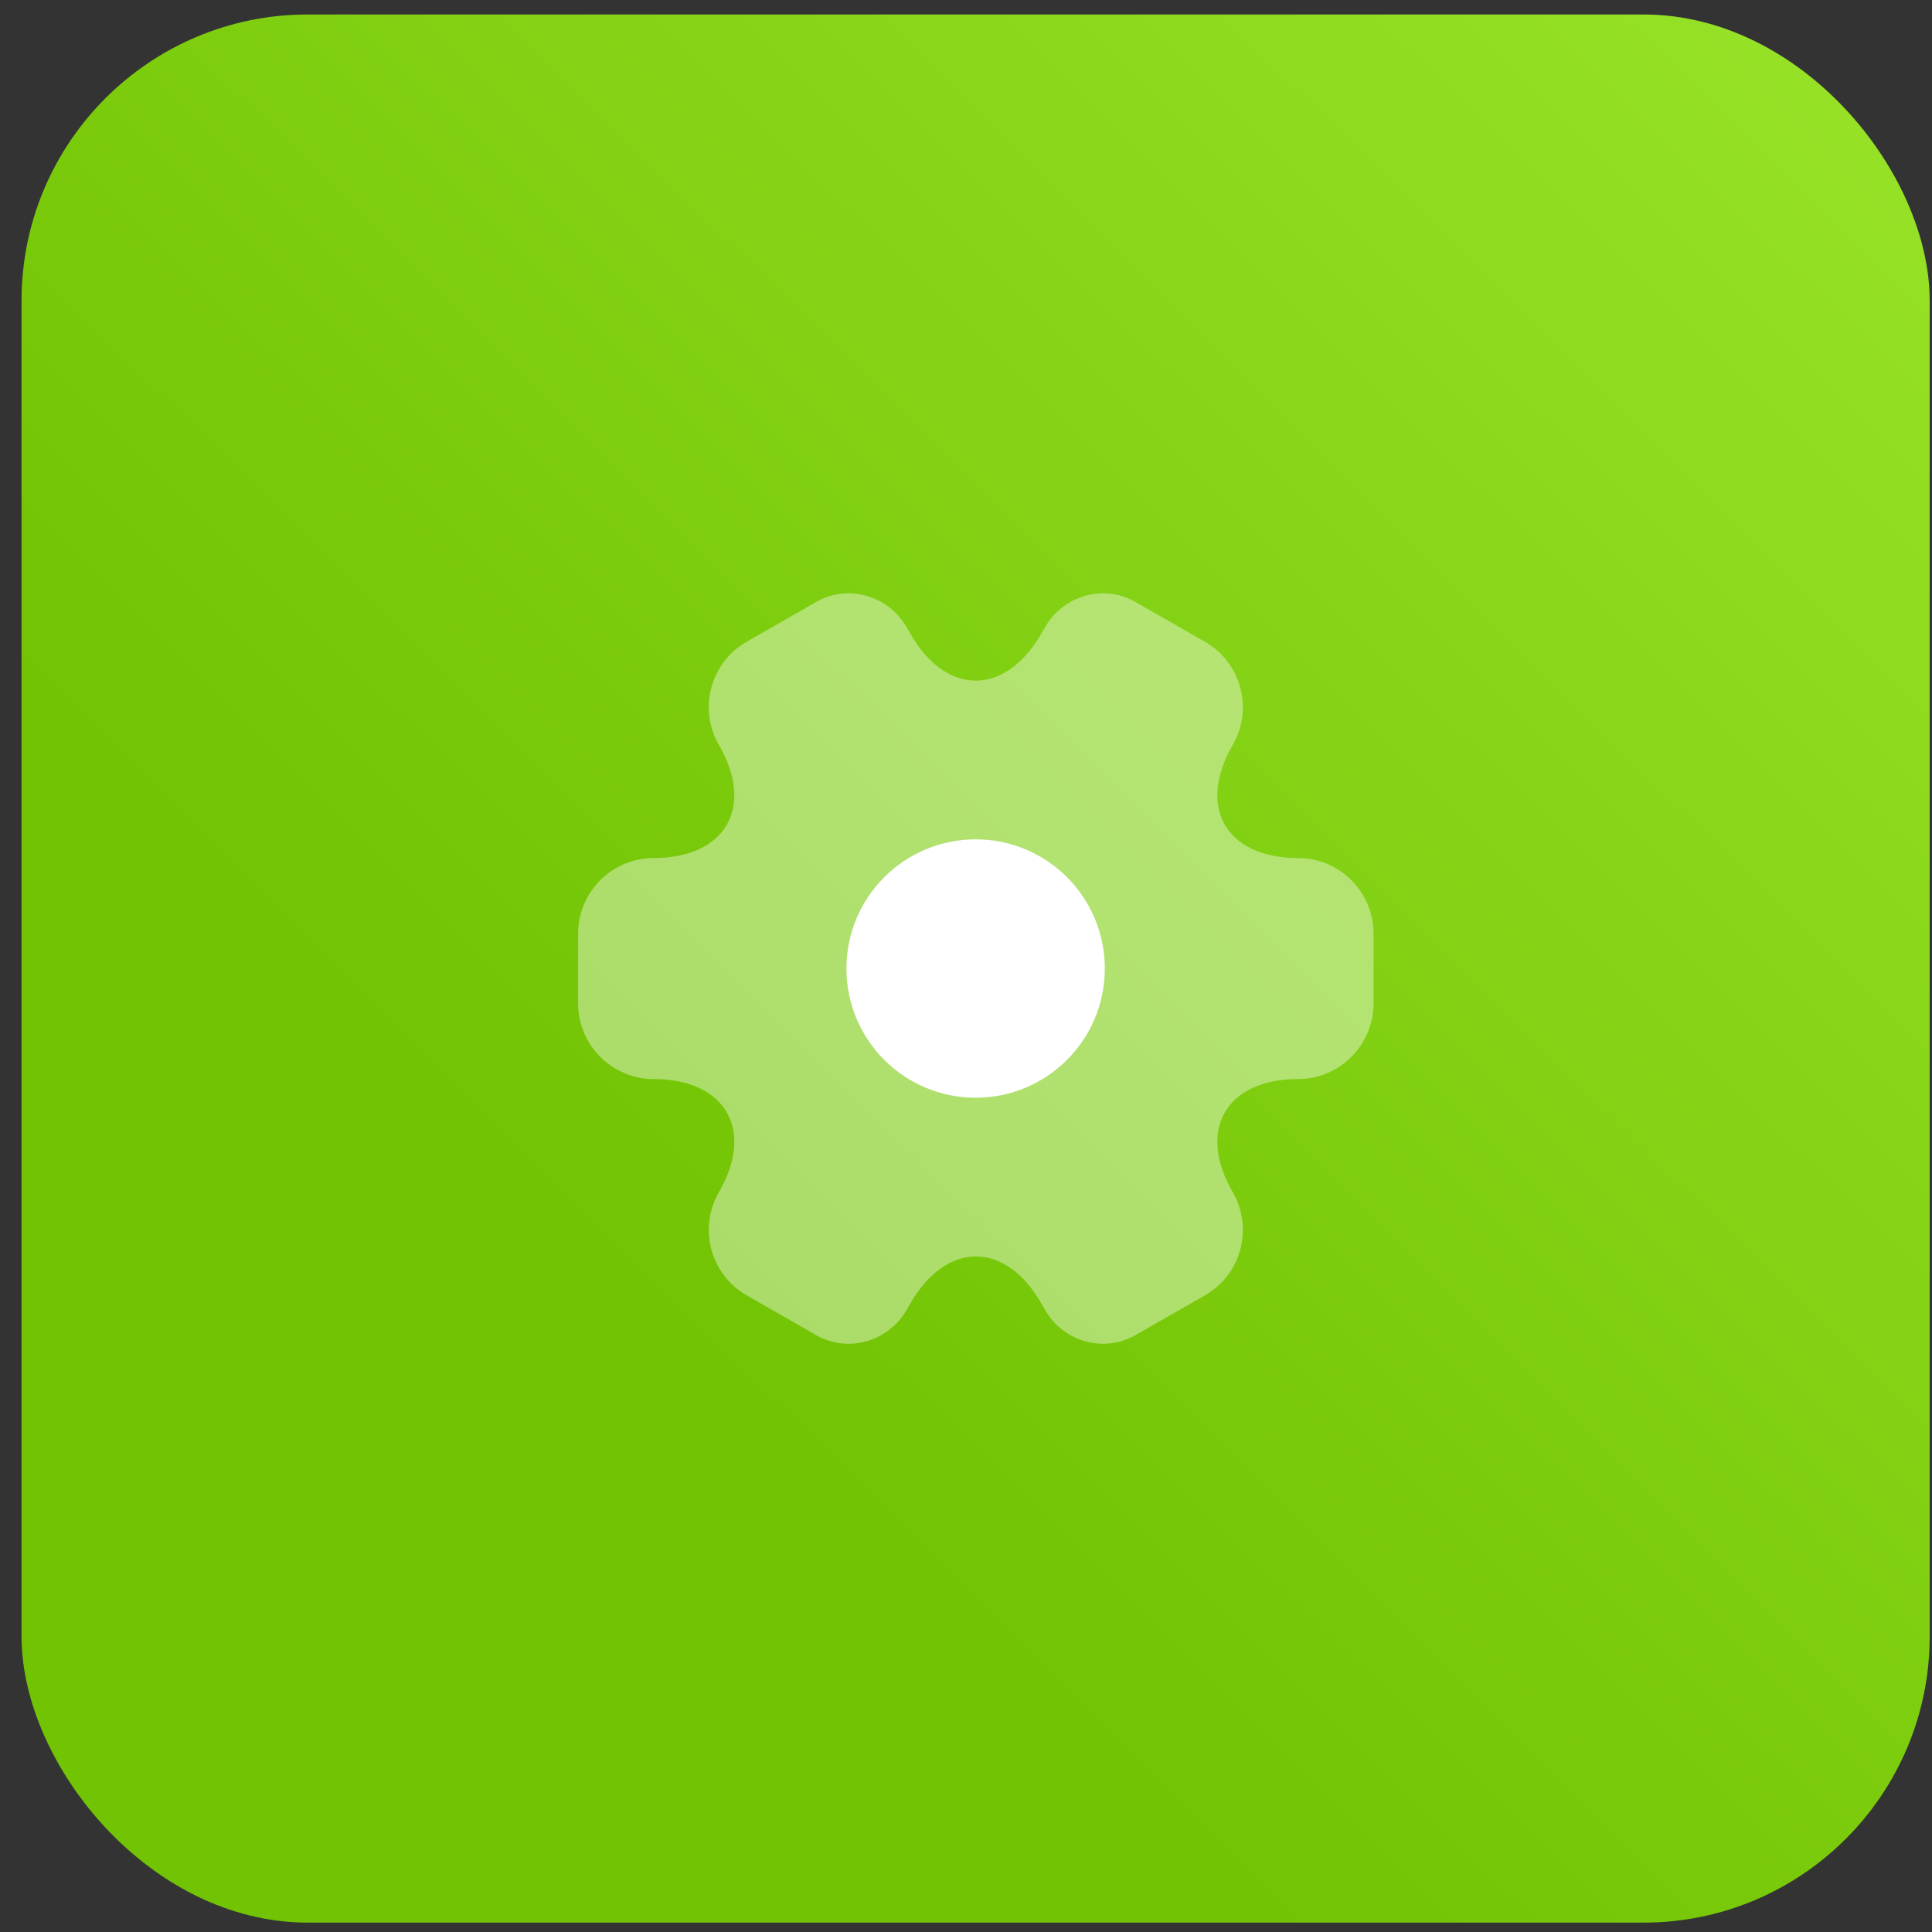 <svg width="81" height="81" viewBox="0 0 81 81" fill="none" xmlns="http://www.w3.org/2000/svg">
<rect x="0" y="0" width="81" height="81" fill="#333333" stroke="none"/>
<rect x="0.903" y="0.607" width="80" height="80" rx="12" fill="url(#paint0_linear_174_774)"/>
<path opacity="0.4" d="M24.237 42.073V39.14C24.237 37.407 25.654 35.973 27.404 35.973C30.42 35.973 31.654 33.84 30.137 31.223C29.27 29.723 29.787 27.773 31.303 26.907L34.187 25.257C35.504 24.473 37.203 24.94 37.987 26.257L38.17 26.573C39.67 29.19 42.137 29.19 43.654 26.573L43.837 26.257C44.62 24.94 46.32 24.473 47.637 25.257L50.52 26.907C52.037 27.773 52.553 29.723 51.687 31.223C50.17 33.84 51.404 35.973 54.42 35.973C56.154 35.973 57.587 37.39 57.587 39.14V42.073C57.587 43.807 56.17 45.24 54.42 45.24C51.404 45.24 50.17 47.373 51.687 49.99C52.553 51.507 52.037 53.44 50.52 54.307L47.637 55.957C46.32 56.74 44.62 56.273 43.837 54.957L43.654 54.64C42.154 52.023 39.687 52.023 38.17 54.64L37.987 54.957C37.203 56.273 35.504 56.74 34.187 55.957L31.303 54.307C29.787 53.44 29.27 51.49 30.137 49.99C31.654 47.373 30.42 45.24 27.404 45.24C25.654 45.24 24.237 43.807 24.237 42.073Z" fill="white"/>
<path d="M40.904 46.023C43.895 46.023 46.32 43.598 46.32 40.607C46.32 37.615 43.895 35.19 40.904 35.19C37.912 35.19 35.487 37.615 35.487 40.607C35.487 43.598 37.912 46.023 40.904 46.023Z" fill="white"/>
<defs>
<linearGradient id="paint0_linear_174_774" x1="99.57" y1="-22.949" x2="24.626" y2="52.666" gradientUnits="userSpaceOnUse">
<stop stop-color="#A8F038"/>
<stop offset="1" stop-color="#71C303"/>
</linearGradient>
</defs>
</svg>
